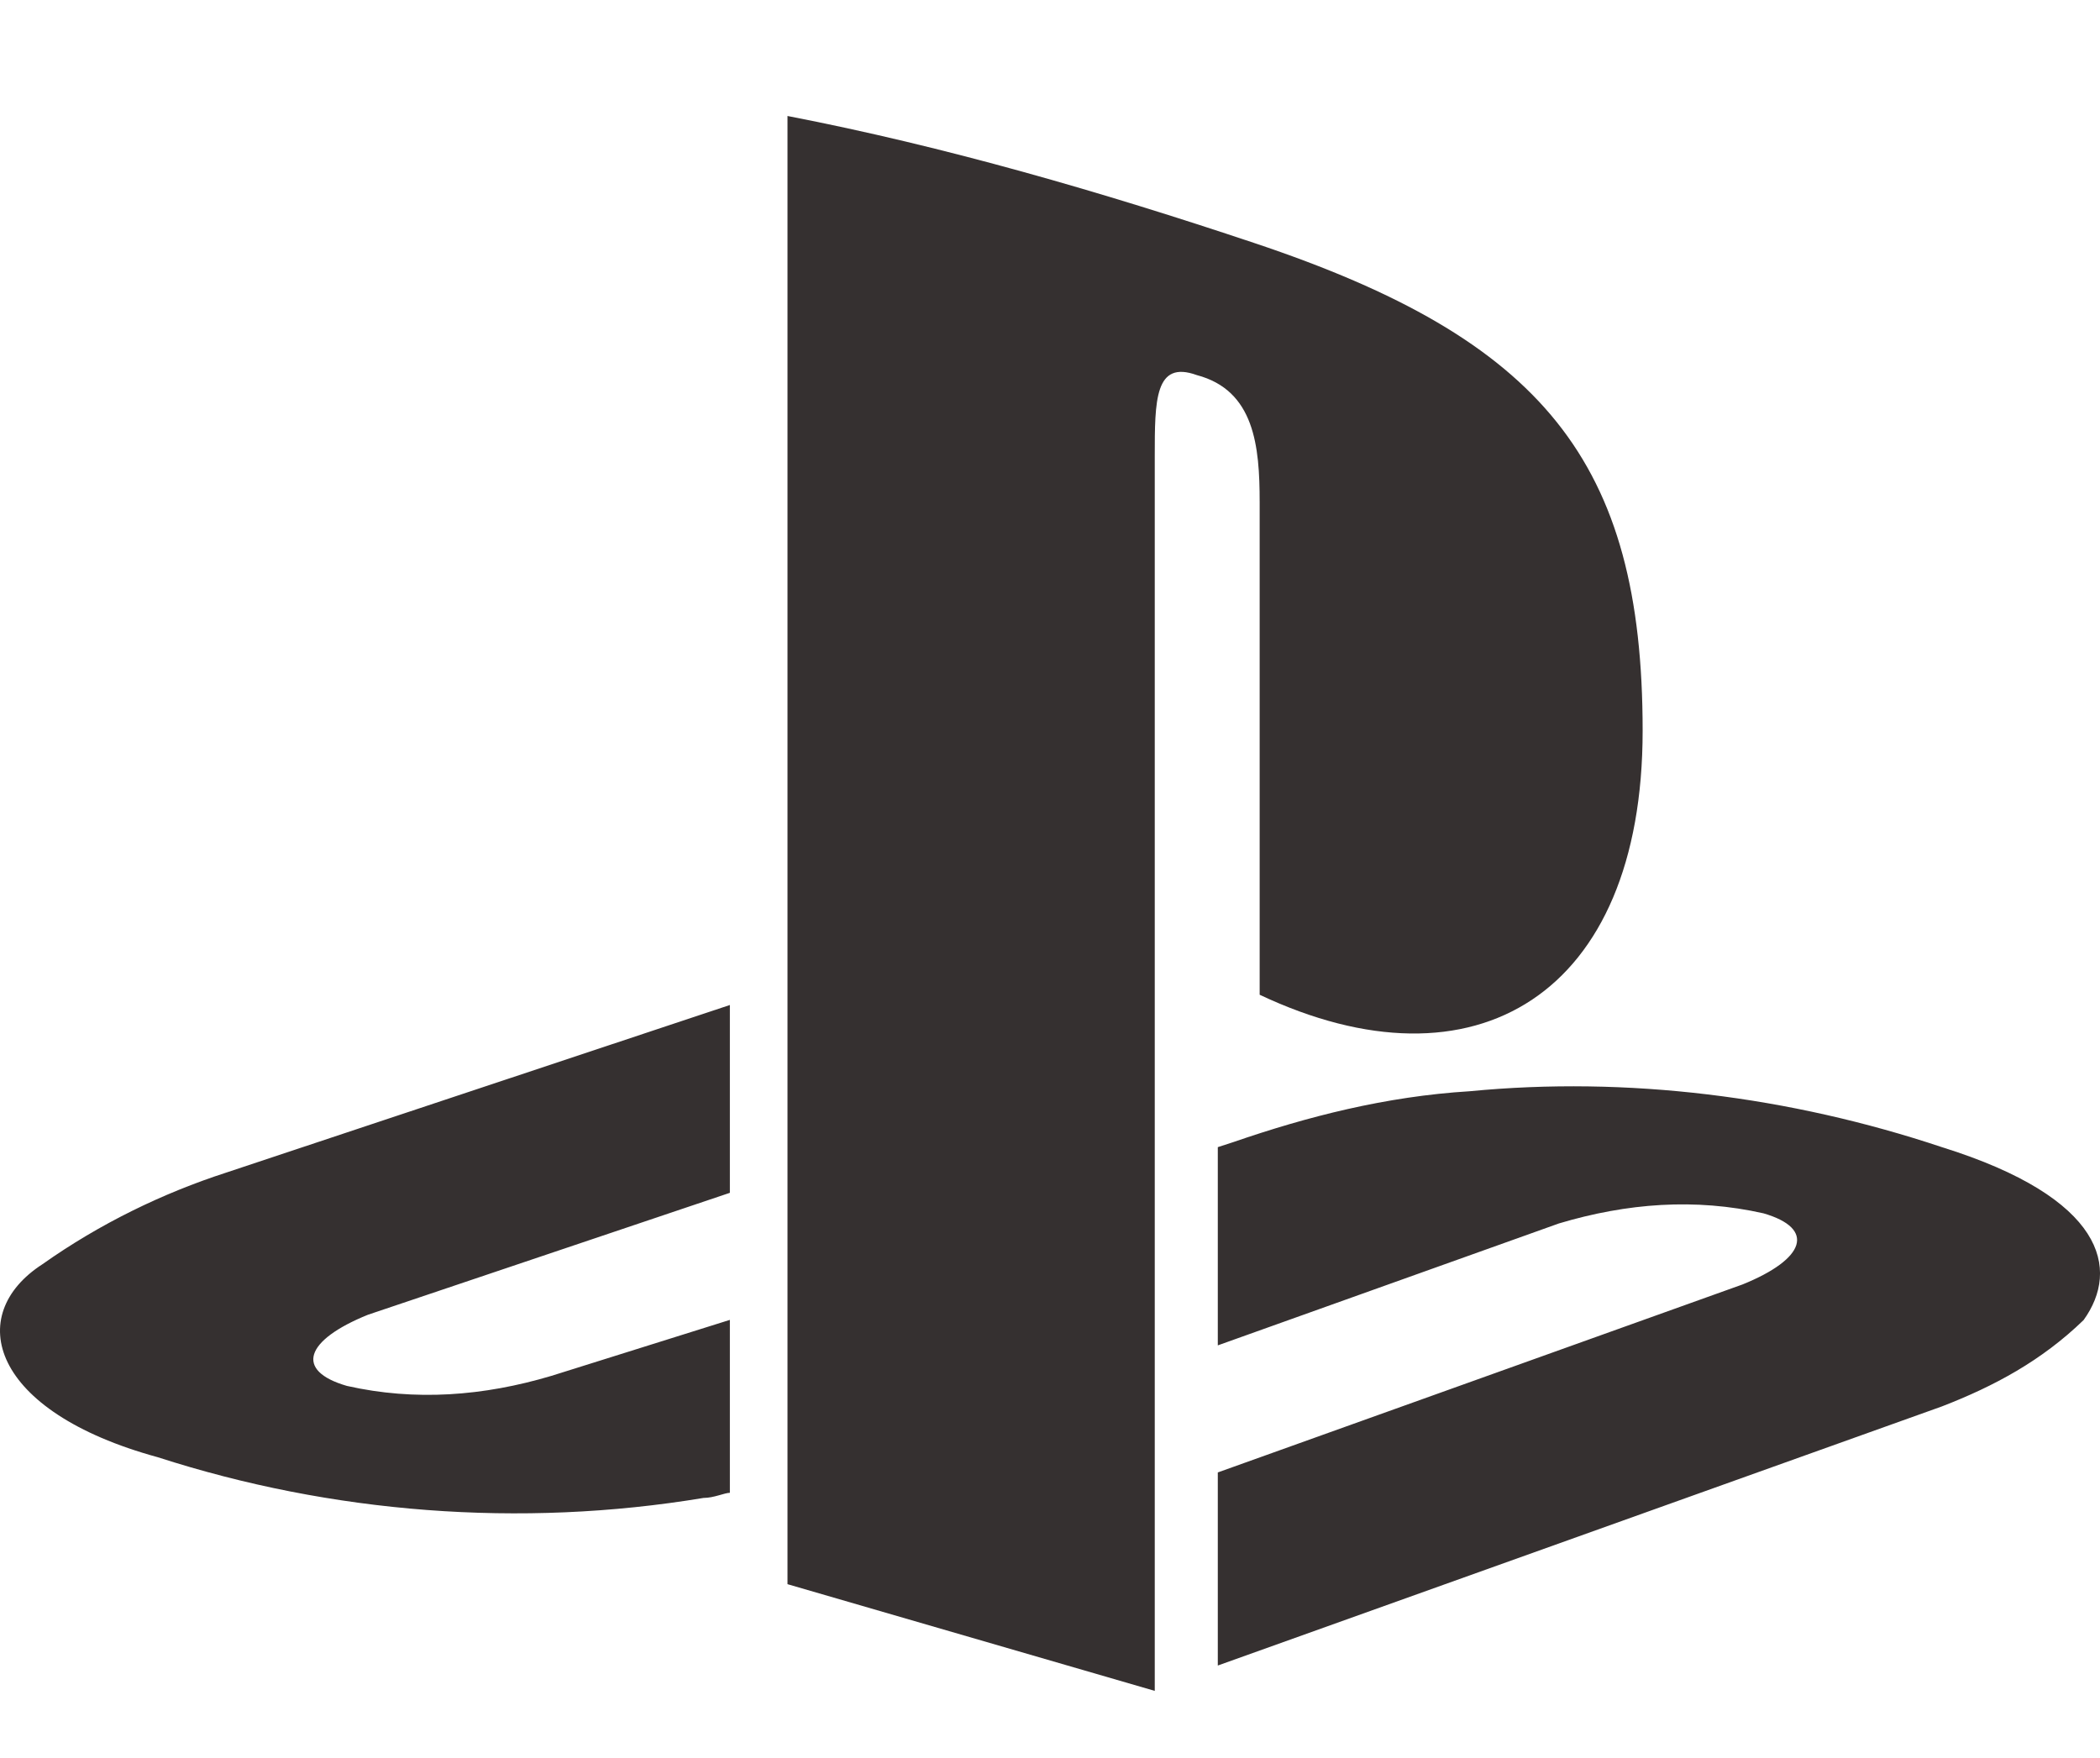 <svg width="43" height="36" viewBox="0 0 43 36" fill="none" xmlns="http://www.w3.org/2000/svg">
<path d="M0.871 25.887C-0.742 26.927 -0.203 28.902 3.233 29.841C6.778 30.986 10.645 31.298 14.406 30.674C14.62 30.674 14.837 30.569 14.945 30.569V27.028L11.292 28.174C9.896 28.59 8.5 28.695 7.103 28.38C6.029 28.069 6.243 27.445 7.534 26.923L14.945 24.426V20.58L4.629 24.013C3.342 24.43 2.05 25.053 0.871 25.887ZM25.793 10.28V20.37C30.199 22.451 33.635 20.37 33.635 14.963C33.635 9.45 31.595 6.953 25.685 4.977C22.57 3.934 19.348 2.998 16.125 2.375V32.44L23.645 34.625V9.345C23.645 8.2 23.645 7.369 24.506 7.681C25.688 7.993 25.793 9.138 25.793 10.28ZM39.763 23.491C36.648 22.451 33.317 22.034 30.094 22.346C28.376 22.451 26.763 22.867 25.258 23.386L24.936 23.491V27.55L31.921 25.053C33.317 24.636 34.713 24.531 36.109 24.846C37.184 25.158 36.97 25.781 35.679 26.303L24.936 30.152V34.106L39.763 28.8C40.837 28.384 41.803 27.865 42.664 27.032C43.416 25.988 43.094 24.531 39.763 23.491Z" fill="#353030"/>
</svg>
